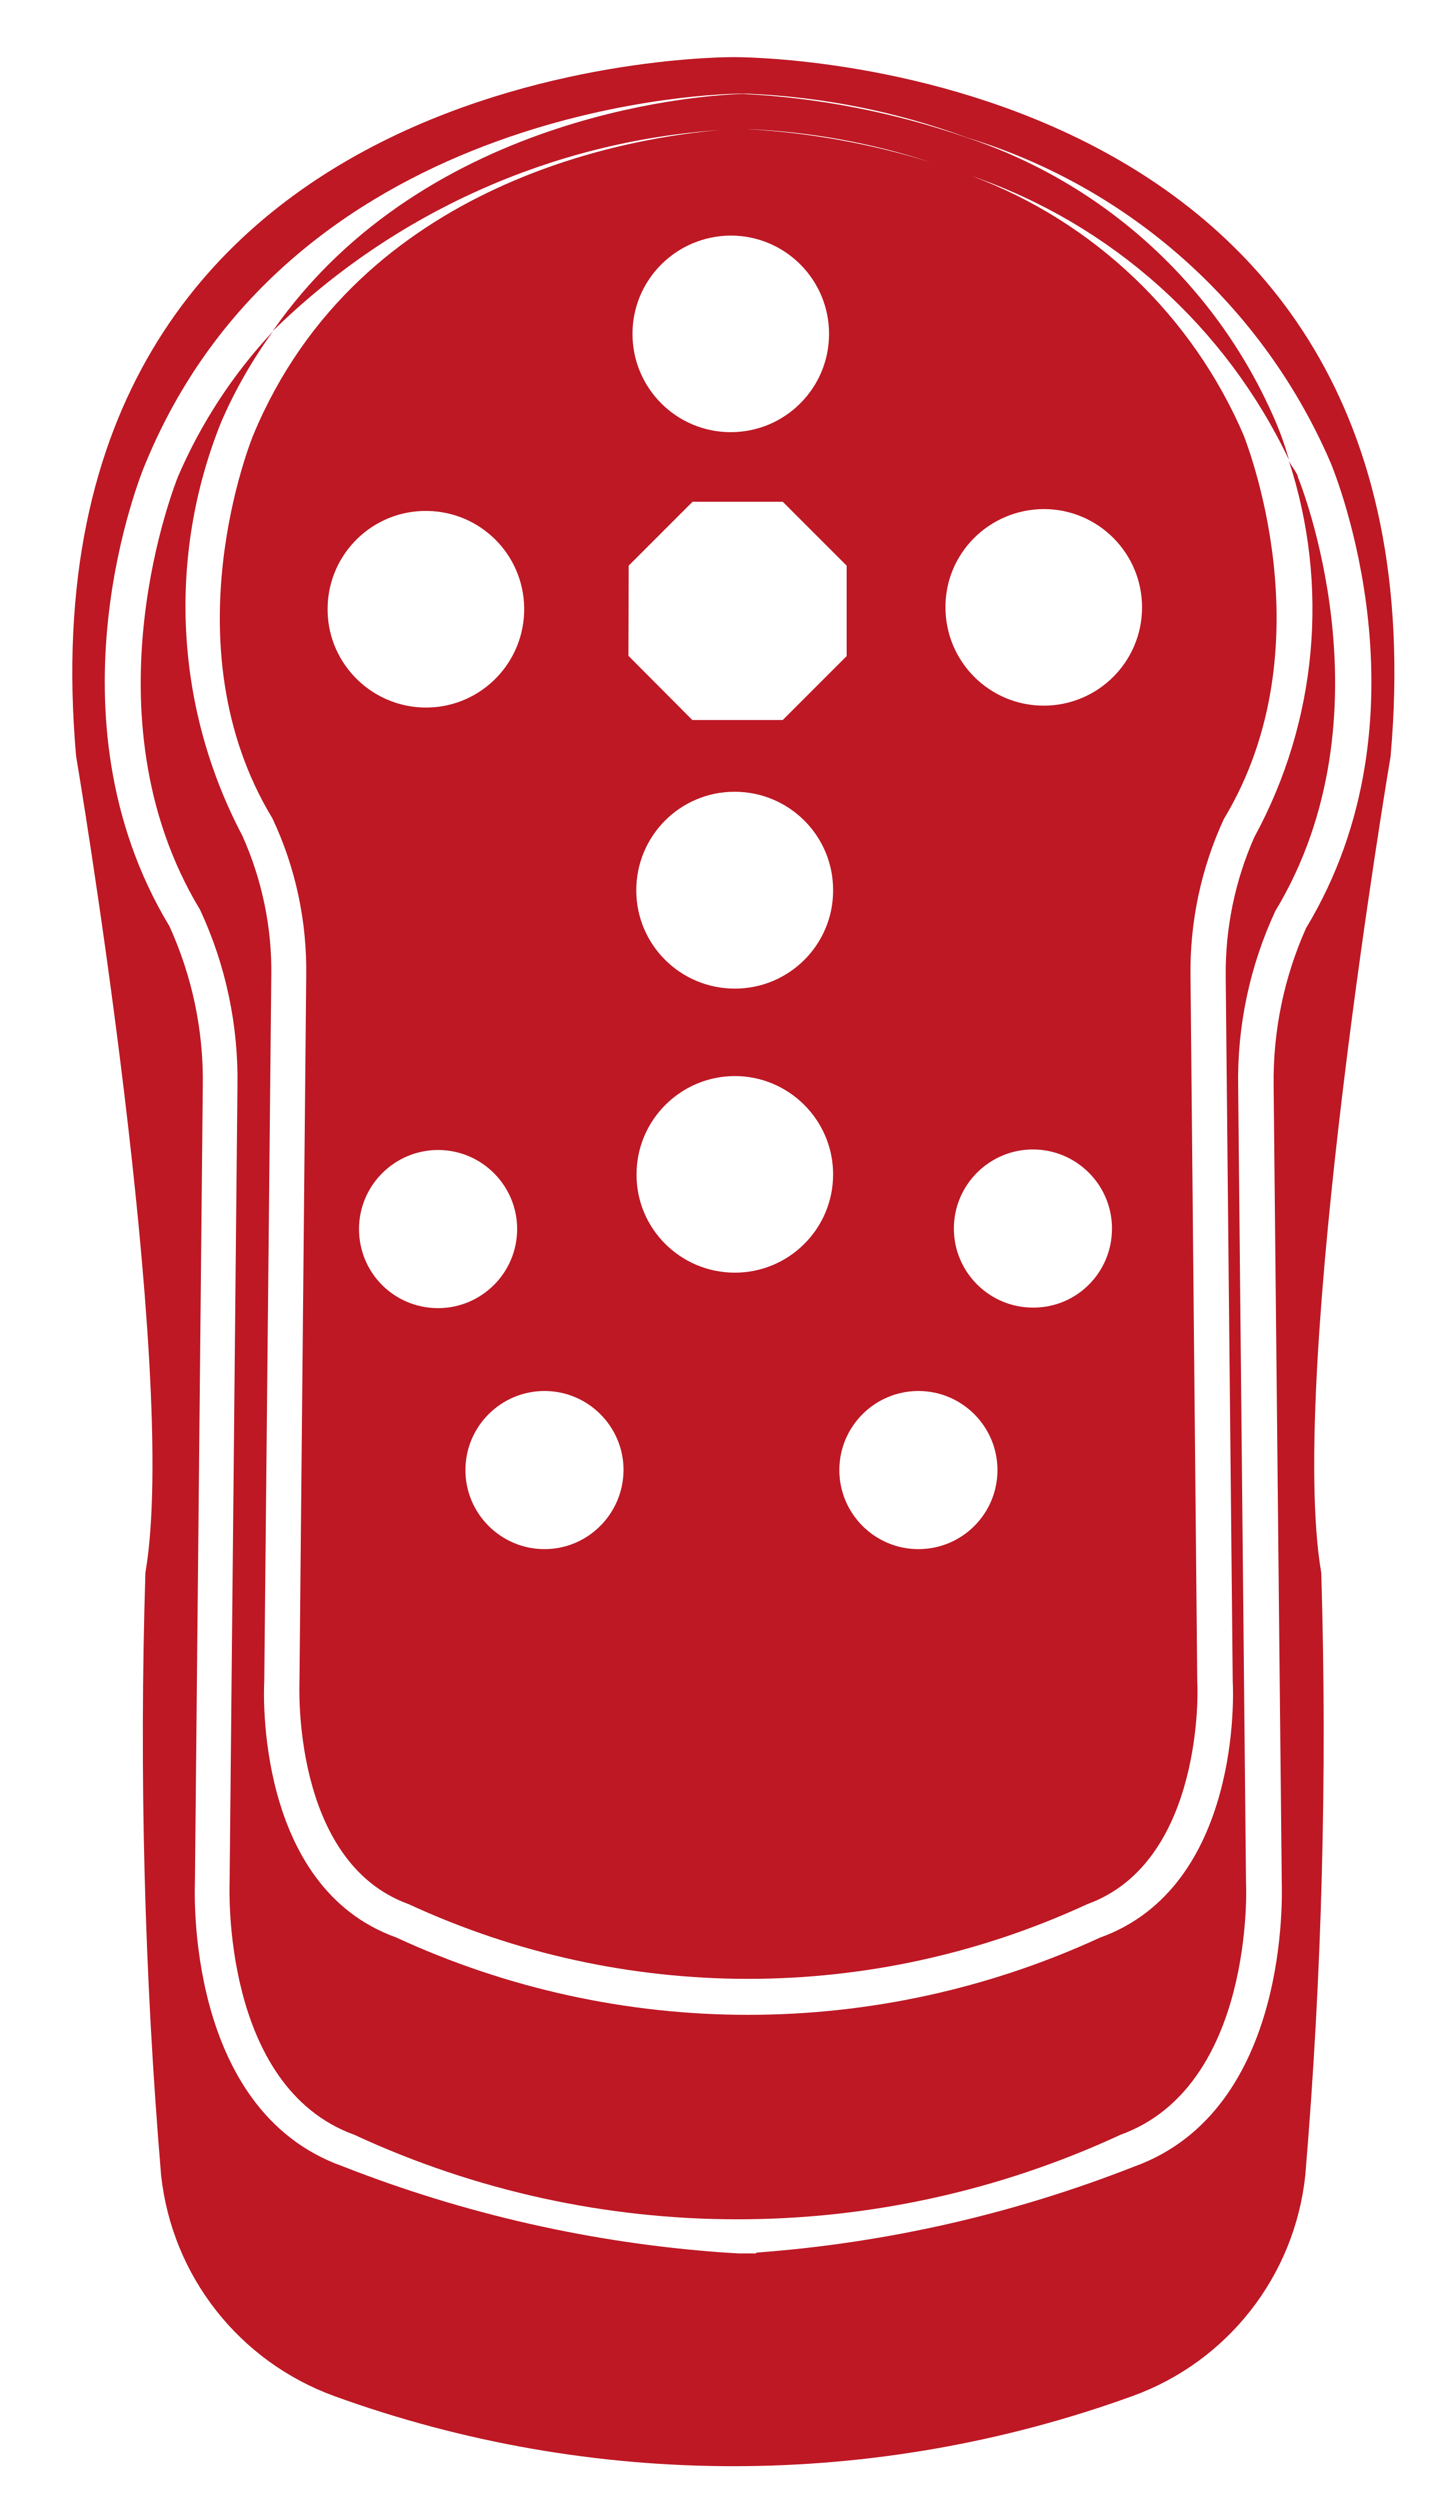 <?xml version="1.0" encoding="utf-8"?>
<!-- Generator: Adobe Illustrator 26.3.1, SVG Export Plug-In . SVG Version: 6.00 Build 0)  -->
<svg version="1.1" id="Layer_1" xmlns="http://www.w3.org/2000/svg" xmlns:xlink="http://www.w3.org/1999/xlink" x="0px" y="0px"
	 viewBox="0 0 53 92.32" style="enable-background:new 0 0 53 92.32;" xml:space="preserve">
<style type="text/css">
	.st0{fill:#BD1824;}
</style>
<path id="Path_22" class="st0" d="M47.6,17.01c1.51,4.61,1.05,9.64-1.27,13.9c-0.72,1.62-1.08,3.39-1.06,5.16l0.26,26.06
	c0.02,0.29,0.34,7.55-4.91,9.43c-8.25,3.8-17.75,3.8-25.99-0.01c-5.21-1.87-4.89-9.14-4.87-9.45l0.26-26.05
	c0.03-1.79-0.34-3.56-1.07-5.19c-2.49-4.72-2.78-10.29-0.79-15.25c0.51-1.19,1.16-2.32,1.92-3.37c-1.47,1.57-2.66,3.39-3.51,5.37
	c-0.03,0.09-3.56,8.74,0.82,15.99c0.95,2.04,1.42,4.27,1.38,6.52l-0.29,29.4c0,0.09-0.32,7.54,4.61,9.32
	c8.97,4.16,19.32,4.16,28.29,0c4.96-1.79,4.65-9.23,4.64-9.31l-0.29-29.4c-0.04-2.24,0.43-4.45,1.37-6.48
	c4.4-7.28,0.88-15.93,0.84-16.02v-0.03C47.86,17.39,47.7,17.23,47.6,17.01z"/>
<path id="Path_23" class="st0" d="M27.09,2.11c-0.09,0-26.56-0.21-24.28,25.81c0,0,3.84,22.75,2.56,30.16
	C5.14,65.5,5.33,72.93,5.95,80.33c0.4,3.72,2.88,6.88,6.4,8.16c9.52,3.45,19.95,3.45,29.47,0c3.52-1.27,6-4.44,6.39-8.16
	c0.62-7.4,0.81-14.82,0.59-22.24c-1.28-7.41,2.56-30.16,2.56-30.16C53.65,1.9,27.19,2.11,27.09,2.11z M48.24,34.27L48.24,34.27
	c-0.82,1.83-1.23,3.83-1.2,5.84l0.3,29.37c0,0.32,0.36,8.45-5.47,10.54c-4.46,1.75-9.16,2.82-13.94,3.17v0.03h-0.65l-0.64-0.04
	c-4.8-0.35-9.51-1.42-13.99-3.18C6.84,77.93,7.19,69.8,7.2,69.45l0.29-29.36c0.03-2.03-0.39-4.03-1.23-5.88
	c-4.7-7.79-1.05-16.73-0.88-17.11C10.95,3.61,27.09,3.46,27.26,3.46h0.37c2.76,0.12,5.49,0.66,8.08,1.62
	c6.03,1.83,10.95,6.23,13.44,12.02C49.31,17.49,52.97,26.45,48.24,34.27L48.24,34.27z"/>
<path id="Path_24" class="st0" d="M35.7,5.08c-2.66-0.92-5.44-1.47-8.26-1.61c-0.96,0.02-11.63,0.5-17.37,8.76
	c4.46-4.38,10.34-7.02,16.57-7.43c-3.08,0.25-13.36,1.77-17.3,11.3c-0.03,0.09-3.16,7.72,0.72,14.12c0.86,1.82,1.28,3.81,1.25,5.82
	l-0.25,26.08c0,0.09-0.29,6.64,4.03,8.2c7.95,3.68,17.12,3.68,25.07,0c4.34-1.57,4.08-8.12,4.06-8.18l-0.25-26.08
	c-0.03-2,0.39-3.99,1.23-5.81c3.89-6.44,0.76-14.07,0.74-14.16c-1.9-4.43-5.53-7.9-10.05-9.59c5.16,1.78,9.38,5.56,11.72,10.49
	c-0.13-0.47-0.29-0.93-0.48-1.38C45.01,10.63,40.85,6.79,35.7,5.08z M27.66,4.77c2.28,0.1,4.54,0.51,6.71,1.22
	c-2.2-0.68-4.47-1.09-6.76-1.22H27.66z M26.99,8.7L26.99,8.7c2.01,0,3.63,1.63,3.63,3.63c0,2.01-1.63,3.63-3.63,3.63
	c-2.01,0-3.63-1.63-3.63-3.63C23.36,10.33,24.98,8.71,26.99,8.7L26.99,8.7z M12.1,22.44c0.03-2.01,1.69-3.61,3.69-3.57
	c1.96,0.03,3.54,1.61,3.57,3.57l0,0c0.03,2.01-1.57,3.66-3.57,3.69s-3.66-1.57-3.69-3.57C12.1,22.52,12.1,22.48,12.1,22.44z
	 M13.26,45.39c0-1.61,1.31-2.92,2.92-2.92s2.92,1.31,2.92,2.92s-1.31,2.92-2.92,2.92C14.56,48.31,13.26,47.01,13.26,45.39
	C13.26,45.4,13.26,45.39,13.26,45.39L13.26,45.39z M20.11,57.21c-1.61,0-2.92-1.31-2.92-2.92s1.31-2.92,2.92-2.92
	s2.92,1.31,2.92,2.92C23.02,55.9,21.72,57.21,20.11,57.21C20.11,57.21,20.11,57.21,20.11,57.21L20.11,57.21z M23.22,20.89l2.36-2.36
	h3.33l2.36,2.36v3.34l-2.36,2.36h-3.34l-2.36-2.37L23.22,20.89z M27.14,47L27.14,47c-2.01,0-3.64-1.63-3.63-3.63
	c0-2,1.63-3.63,3.63-3.63s3.63,1.63,3.63,3.63C30.77,45.38,29.14,47,27.14,47z M27.14,36.51L27.14,36.51L27.14,36.51
	c-2.01,0-3.64-1.62-3.64-3.63c0-2.01,1.62-3.64,3.63-3.64c2.01,0,3.64,1.62,3.64,3.63C30.78,34.87,29.16,36.51,27.14,36.51
	C27.15,36.51,27.14,36.51,27.14,36.51L27.14,36.51z M33.92,57.21c-1.61,0-2.92-1.31-2.92-2.92s1.31-2.92,2.92-2.92
	s2.92,1.31,2.92,2.92C36.84,55.9,35.54,57.21,33.92,57.21C33.92,57.21,33.92,57.21,33.92,57.21L33.92,57.21z M38.15,48.29
	c-1.61,0-2.92-1.31-2.92-2.92s1.31-2.92,2.92-2.92s2.92,1.31,2.92,2.92C41.07,46.99,39.77,48.3,38.15,48.29
	C38.16,48.3,38.15,48.3,38.15,48.29L38.15,48.29z M38.55,18.8L38.55,18.8c2.01,0,3.63,1.63,3.63,3.63c0,2.01-1.63,3.63-3.63,3.63
	c-2.01,0-3.63-1.63-3.63-3.63C34.91,20.43,36.54,18.81,38.55,18.8L38.55,18.8z"/>
</svg>
